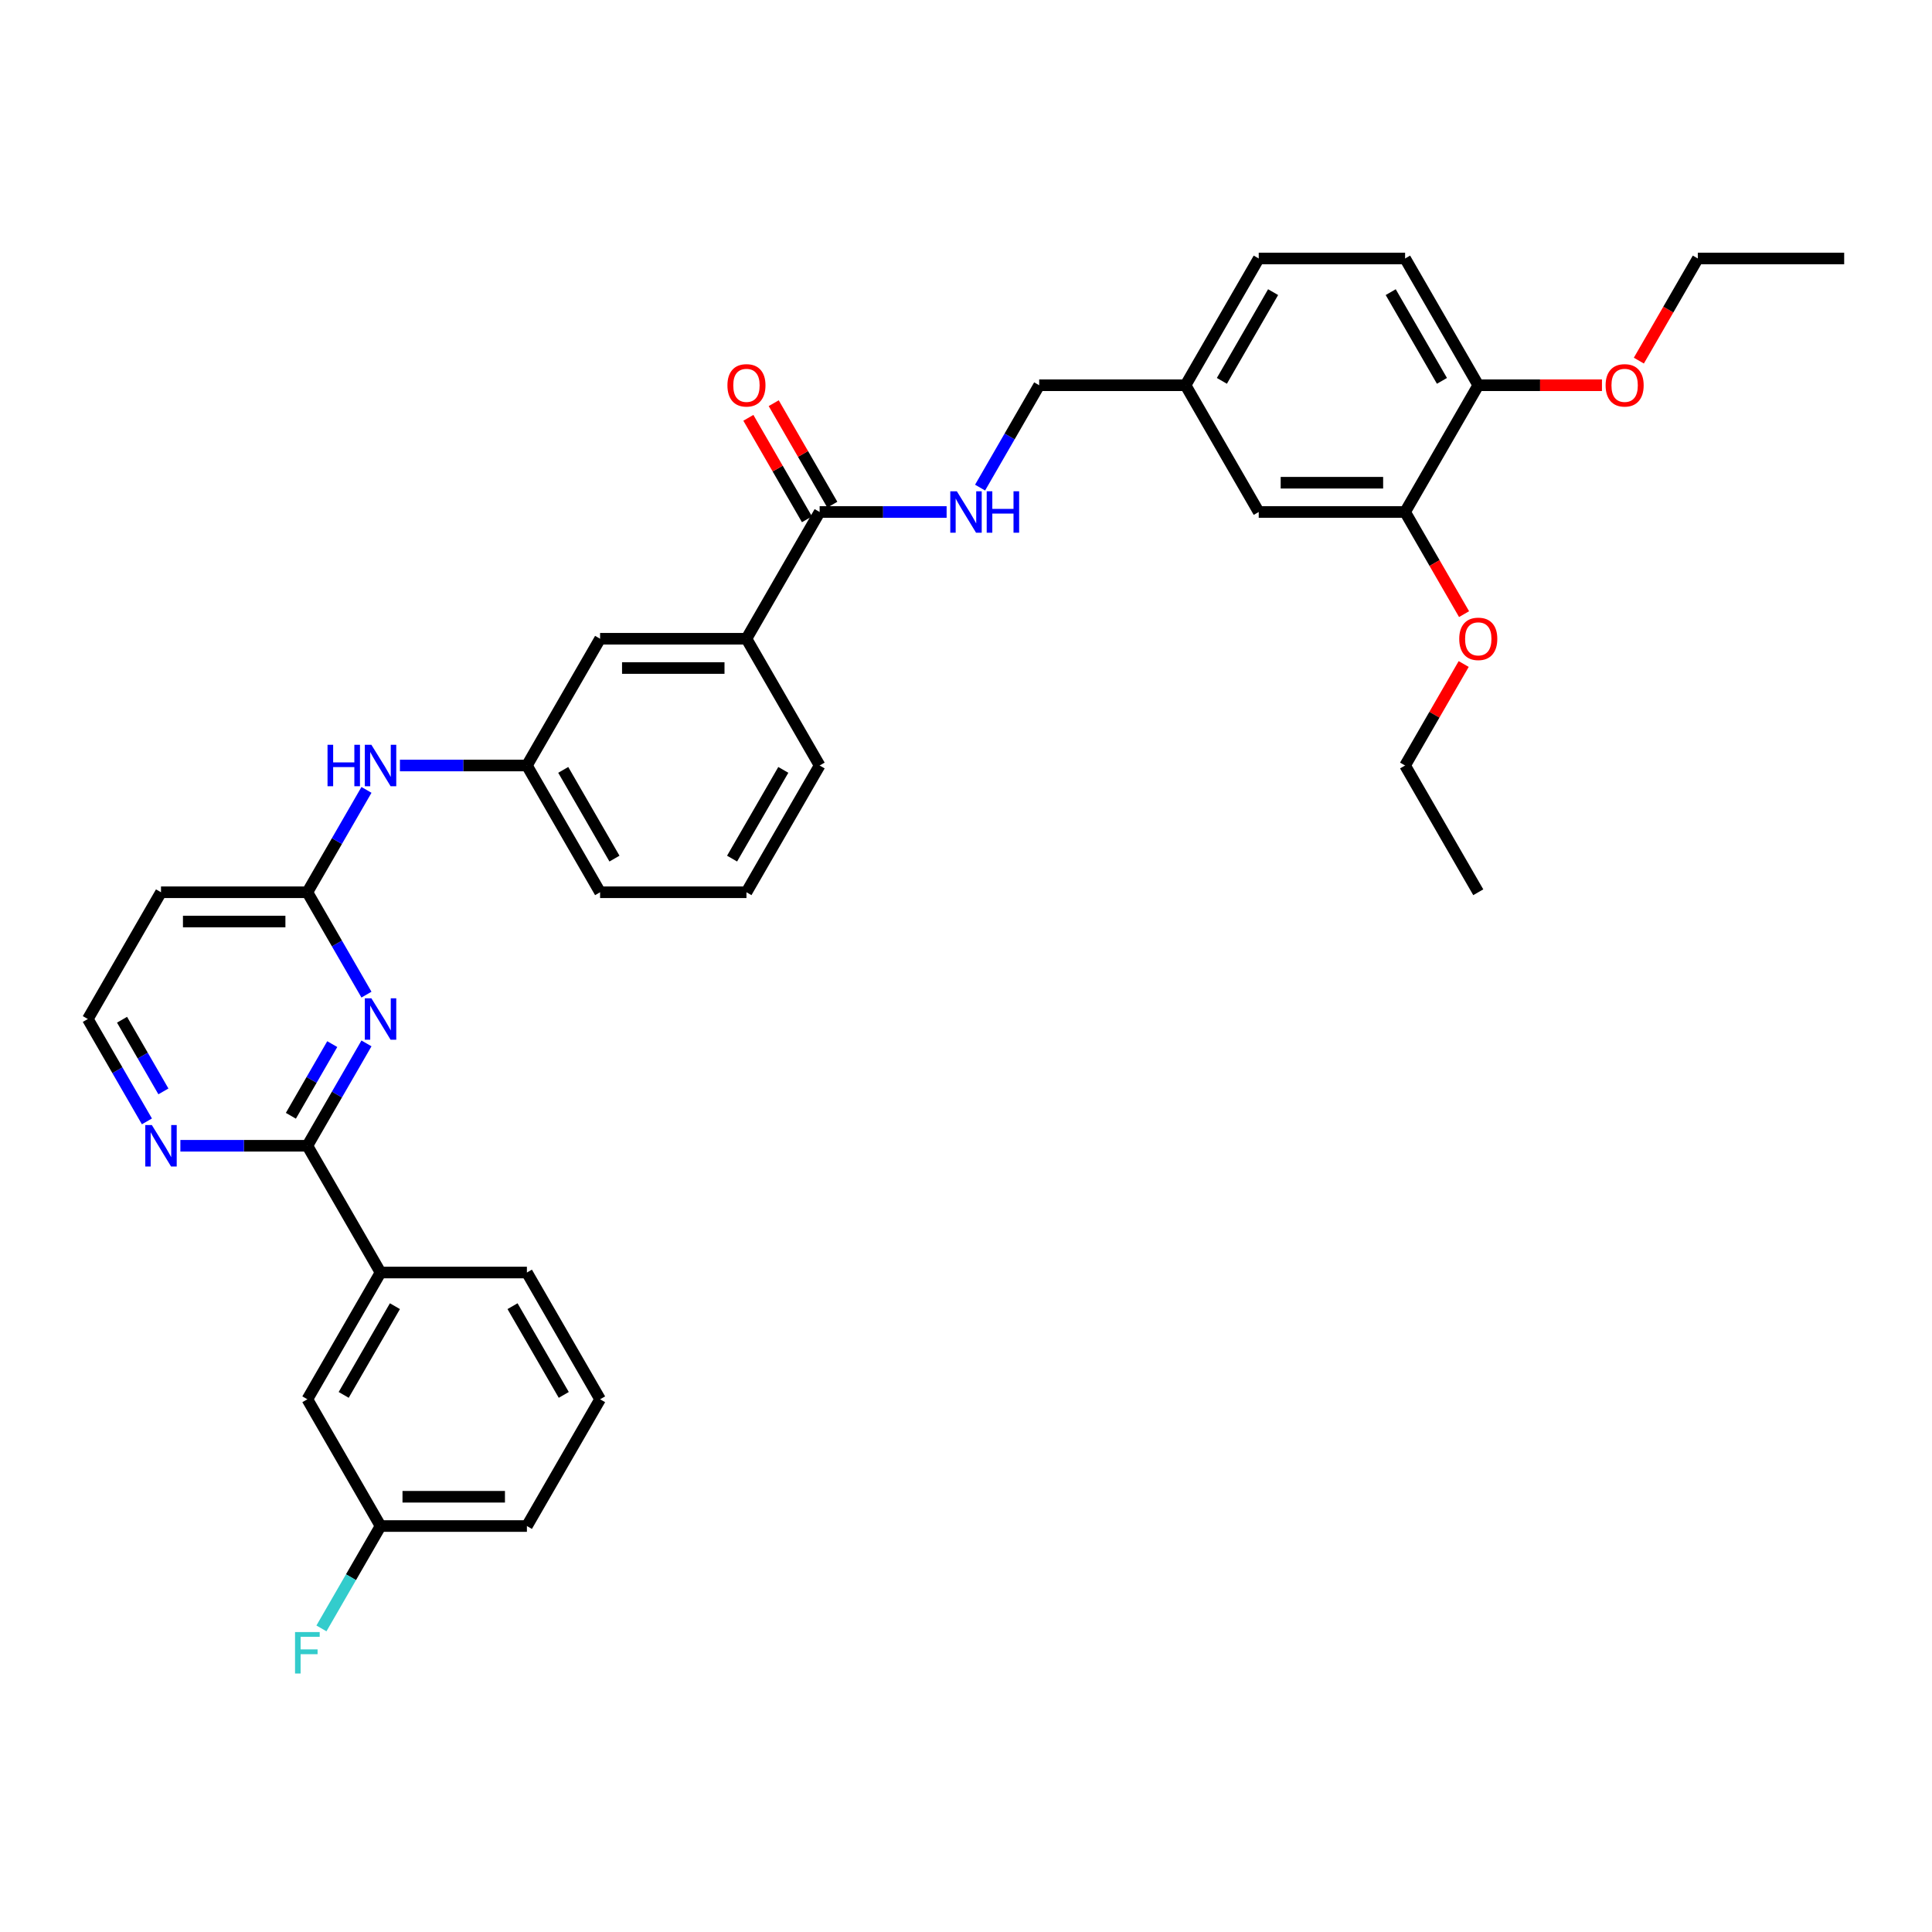 <?xml version='1.0' encoding='iso-8859-1'?>
<svg version='1.1' baseProfile='full'
              xmlns='http://www.w3.org/2000/svg'
                      xmlns:rdkit='http://www.rdkit.org/xml'
                      xmlns:xlink='http://www.w3.org/1999/xlink'
                  xml:space='preserve'
width='1000px' height='1000px' viewBox='0 0 1000 1000'>
<!-- END OF HEADER -->
<rect style='opacity:1.0;fill:#FFFFFF;stroke:none' width='1000' height='1000' x='0' y='0'> </rect>
<path class='bond-0' d='M 189.683,540.062 L 174.387,566.555' style='fill:none;fill-rule:evenodd;stroke:#0000FF;stroke-width:6px;stroke-linecap:butt;stroke-linejoin:miter;stroke-opacity:1' />
<path class='bond-0' d='M 174.387,566.555 L 159.091,593.048' style='fill:none;fill-rule:evenodd;stroke:#000000;stroke-width:6px;stroke-linecap:butt;stroke-linejoin:miter;stroke-opacity:1' />
<path class='bond-0' d='M 171.972,540.434 L 161.265,558.979' style='fill:none;fill-rule:evenodd;stroke:#0000FF;stroke-width:6px;stroke-linecap:butt;stroke-linejoin:miter;stroke-opacity:1' />
<path class='bond-0' d='M 161.265,558.979 L 150.558,577.525' style='fill:none;fill-rule:evenodd;stroke:#000000;stroke-width:6px;stroke-linecap:butt;stroke-linejoin:miter;stroke-opacity:1' />
<path class='bond-1' d='M 189.683,514.819 L 174.387,488.326' style='fill:none;fill-rule:evenodd;stroke:#0000FF;stroke-width:6px;stroke-linecap:butt;stroke-linejoin:miter;stroke-opacity:1' />
<path class='bond-1' d='M 174.387,488.326 L 159.091,461.832' style='fill:none;fill-rule:evenodd;stroke:#000000;stroke-width:6px;stroke-linecap:butt;stroke-linejoin:miter;stroke-opacity:1' />
<path class='bond-3' d='M 159.091,593.048 L 196.97,658.656' style='fill:none;fill-rule:evenodd;stroke:#000000;stroke-width:6px;stroke-linecap:butt;stroke-linejoin:miter;stroke-opacity:1' />
<path class='bond-6' d='M 159.091,593.048 L 126.227,593.048' style='fill:none;fill-rule:evenodd;stroke:#000000;stroke-width:6px;stroke-linecap:butt;stroke-linejoin:miter;stroke-opacity:1' />
<path class='bond-6' d='M 126.227,593.048 L 93.364,593.048' style='fill:none;fill-rule:evenodd;stroke:#0000FF;stroke-width:6px;stroke-linecap:butt;stroke-linejoin:miter;stroke-opacity:1' />
<path class='bond-7' d='M 159.091,461.832 L 174.387,435.339' style='fill:none;fill-rule:evenodd;stroke:#000000;stroke-width:6px;stroke-linecap:butt;stroke-linejoin:miter;stroke-opacity:1' />
<path class='bond-7' d='M 174.387,435.339 L 189.683,408.846' style='fill:none;fill-rule:evenodd;stroke:#0000FF;stroke-width:6px;stroke-linecap:butt;stroke-linejoin:miter;stroke-opacity:1' />
<path class='bond-9' d='M 159.091,461.832 L 83.333,461.832' style='fill:none;fill-rule:evenodd;stroke:#000000;stroke-width:6px;stroke-linecap:butt;stroke-linejoin:miter;stroke-opacity:1' />
<path class='bond-9' d='M 147.727,476.984 L 94.697,476.984' style='fill:none;fill-rule:evenodd;stroke:#000000;stroke-width:6px;stroke-linecap:butt;stroke-linejoin:miter;stroke-opacity:1' />
<path class='bond-2' d='M 424.242,265.008 L 386.364,330.616' style='fill:none;fill-rule:evenodd;stroke:#000000;stroke-width:6px;stroke-linecap:butt;stroke-linejoin:miter;stroke-opacity:1' />
<path class='bond-4' d='M 424.242,265.008 L 457.106,265.008' style='fill:none;fill-rule:evenodd;stroke:#000000;stroke-width:6px;stroke-linecap:butt;stroke-linejoin:miter;stroke-opacity:1' />
<path class='bond-4' d='M 457.106,265.008 L 489.97,265.008' style='fill:none;fill-rule:evenodd;stroke:#0000FF;stroke-width:6px;stroke-linecap:butt;stroke-linejoin:miter;stroke-opacity:1' />
<path class='bond-14' d='M 430.803,261.221 L 415.638,234.954' style='fill:none;fill-rule:evenodd;stroke:#000000;stroke-width:6px;stroke-linecap:butt;stroke-linejoin:miter;stroke-opacity:1' />
<path class='bond-14' d='M 415.638,234.954 L 400.474,208.688' style='fill:none;fill-rule:evenodd;stroke:#FF0000;stroke-width:6px;stroke-linecap:butt;stroke-linejoin:miter;stroke-opacity:1' />
<path class='bond-14' d='M 417.682,268.796 L 402.517,242.53' style='fill:none;fill-rule:evenodd;stroke:#000000;stroke-width:6px;stroke-linecap:butt;stroke-linejoin:miter;stroke-opacity:1' />
<path class='bond-14' d='M 402.517,242.53 L 387.352,216.264' style='fill:none;fill-rule:evenodd;stroke:#FF0000;stroke-width:6px;stroke-linecap:butt;stroke-linejoin:miter;stroke-opacity:1' />
<path class='bond-13' d='M 196.97,658.656 L 159.091,724.264' style='fill:none;fill-rule:evenodd;stroke:#000000;stroke-width:6px;stroke-linecap:butt;stroke-linejoin:miter;stroke-opacity:1' />
<path class='bond-13' d='M 204.409,676.073 L 177.894,721.999' style='fill:none;fill-rule:evenodd;stroke:#000000;stroke-width:6px;stroke-linecap:butt;stroke-linejoin:miter;stroke-opacity:1' />
<path class='bond-25' d='M 196.97,658.656 L 272.727,658.656' style='fill:none;fill-rule:evenodd;stroke:#000000;stroke-width:6px;stroke-linecap:butt;stroke-linejoin:miter;stroke-opacity:1' />
<path class='bond-19' d='M 507.287,252.387 L 522.583,225.894' style='fill:none;fill-rule:evenodd;stroke:#0000FF;stroke-width:6px;stroke-linecap:butt;stroke-linejoin:miter;stroke-opacity:1' />
<path class='bond-19' d='M 522.583,225.894 L 537.879,199.4' style='fill:none;fill-rule:evenodd;stroke:#000000;stroke-width:6px;stroke-linecap:butt;stroke-linejoin:miter;stroke-opacity:1' />
<path class='bond-5' d='M 386.364,330.616 L 310.606,330.616' style='fill:none;fill-rule:evenodd;stroke:#000000;stroke-width:6px;stroke-linecap:butt;stroke-linejoin:miter;stroke-opacity:1' />
<path class='bond-5' d='M 375,345.768 L 321.97,345.768' style='fill:none;fill-rule:evenodd;stroke:#000000;stroke-width:6px;stroke-linecap:butt;stroke-linejoin:miter;stroke-opacity:1' />
<path class='bond-37' d='M 386.364,330.616 L 424.242,396.224' style='fill:none;fill-rule:evenodd;stroke:#000000;stroke-width:6px;stroke-linecap:butt;stroke-linejoin:miter;stroke-opacity:1' />
<path class='bond-35' d='M 76.046,580.427 L 60.751,553.934' style='fill:none;fill-rule:evenodd;stroke:#0000FF;stroke-width:6px;stroke-linecap:butt;stroke-linejoin:miter;stroke-opacity:1' />
<path class='bond-35' d='M 60.751,553.934 L 45.455,527.44' style='fill:none;fill-rule:evenodd;stroke:#000000;stroke-width:6px;stroke-linecap:butt;stroke-linejoin:miter;stroke-opacity:1' />
<path class='bond-35' d='M 84.579,564.903 L 73.872,546.358' style='fill:none;fill-rule:evenodd;stroke:#0000FF;stroke-width:6px;stroke-linecap:butt;stroke-linejoin:miter;stroke-opacity:1' />
<path class='bond-35' d='M 73.872,546.358 L 63.165,527.813' style='fill:none;fill-rule:evenodd;stroke:#000000;stroke-width:6px;stroke-linecap:butt;stroke-linejoin:miter;stroke-opacity:1' />
<path class='bond-12' d='M 207,396.224 L 239.864,396.224' style='fill:none;fill-rule:evenodd;stroke:#0000FF;stroke-width:6px;stroke-linecap:butt;stroke-linejoin:miter;stroke-opacity:1' />
<path class='bond-12' d='M 239.864,396.224 L 272.727,396.224' style='fill:none;fill-rule:evenodd;stroke:#000000;stroke-width:6px;stroke-linecap:butt;stroke-linejoin:miter;stroke-opacity:1' />
<path class='bond-8' d='M 727.273,265.008 L 651.515,265.008' style='fill:none;fill-rule:evenodd;stroke:#000000;stroke-width:6px;stroke-linecap:butt;stroke-linejoin:miter;stroke-opacity:1' />
<path class='bond-8' d='M 715.909,249.857 L 662.879,249.857' style='fill:none;fill-rule:evenodd;stroke:#000000;stroke-width:6px;stroke-linecap:butt;stroke-linejoin:miter;stroke-opacity:1' />
<path class='bond-22' d='M 727.273,265.008 L 742.534,291.441' style='fill:none;fill-rule:evenodd;stroke:#000000;stroke-width:6px;stroke-linecap:butt;stroke-linejoin:miter;stroke-opacity:1' />
<path class='bond-22' d='M 742.534,291.441 L 757.795,317.874' style='fill:none;fill-rule:evenodd;stroke:#FF0000;stroke-width:6px;stroke-linecap:butt;stroke-linejoin:miter;stroke-opacity:1' />
<path class='bond-38' d='M 727.273,265.008 L 765.152,199.4' style='fill:none;fill-rule:evenodd;stroke:#000000;stroke-width:6px;stroke-linecap:butt;stroke-linejoin:miter;stroke-opacity:1' />
<path class='bond-17' d='M 83.333,461.832 L 45.455,527.44' style='fill:none;fill-rule:evenodd;stroke:#000000;stroke-width:6px;stroke-linecap:butt;stroke-linejoin:miter;stroke-opacity:1' />
<path class='bond-10' d='M 765.152,199.4 L 727.273,133.792' style='fill:none;fill-rule:evenodd;stroke:#000000;stroke-width:6px;stroke-linecap:butt;stroke-linejoin:miter;stroke-opacity:1' />
<path class='bond-10' d='M 746.348,197.135 L 719.833,151.209' style='fill:none;fill-rule:evenodd;stroke:#000000;stroke-width:6px;stroke-linecap:butt;stroke-linejoin:miter;stroke-opacity:1' />
<path class='bond-24' d='M 765.152,199.4 L 797.159,199.4' style='fill:none;fill-rule:evenodd;stroke:#000000;stroke-width:6px;stroke-linecap:butt;stroke-linejoin:miter;stroke-opacity:1' />
<path class='bond-24' d='M 797.159,199.4 L 829.167,199.4' style='fill:none;fill-rule:evenodd;stroke:#FF0000;stroke-width:6px;stroke-linecap:butt;stroke-linejoin:miter;stroke-opacity:1' />
<path class='bond-11' d='M 310.606,330.616 L 272.727,396.224' style='fill:none;fill-rule:evenodd;stroke:#000000;stroke-width:6px;stroke-linecap:butt;stroke-linejoin:miter;stroke-opacity:1' />
<path class='bond-29' d='M 272.727,396.224 L 310.606,461.832' style='fill:none;fill-rule:evenodd;stroke:#000000;stroke-width:6px;stroke-linecap:butt;stroke-linejoin:miter;stroke-opacity:1' />
<path class='bond-29' d='M 291.531,398.49 L 318.046,444.415' style='fill:none;fill-rule:evenodd;stroke:#000000;stroke-width:6px;stroke-linecap:butt;stroke-linejoin:miter;stroke-opacity:1' />
<path class='bond-20' d='M 159.091,724.264 L 196.97,789.872' style='fill:none;fill-rule:evenodd;stroke:#000000;stroke-width:6px;stroke-linecap:butt;stroke-linejoin:miter;stroke-opacity:1' />
<path class='bond-15' d='M 651.515,265.008 L 613.636,199.4' style='fill:none;fill-rule:evenodd;stroke:#000000;stroke-width:6px;stroke-linecap:butt;stroke-linejoin:miter;stroke-opacity:1' />
<path class='bond-16' d='M 727.273,133.792 L 651.515,133.792' style='fill:none;fill-rule:evenodd;stroke:#000000;stroke-width:6px;stroke-linecap:butt;stroke-linejoin:miter;stroke-opacity:1' />
<path class='bond-18' d='M 613.636,199.4 L 537.879,199.4' style='fill:none;fill-rule:evenodd;stroke:#000000;stroke-width:6px;stroke-linecap:butt;stroke-linejoin:miter;stroke-opacity:1' />
<path class='bond-21' d='M 613.636,199.4 L 651.515,133.792' style='fill:none;fill-rule:evenodd;stroke:#000000;stroke-width:6px;stroke-linecap:butt;stroke-linejoin:miter;stroke-opacity:1' />
<path class='bond-21' d='M 632.44,197.135 L 658.955,151.209' style='fill:none;fill-rule:evenodd;stroke:#000000;stroke-width:6px;stroke-linecap:butt;stroke-linejoin:miter;stroke-opacity:1' />
<path class='bond-23' d='M 196.97,789.872 L 181.674,816.366' style='fill:none;fill-rule:evenodd;stroke:#000000;stroke-width:6px;stroke-linecap:butt;stroke-linejoin:miter;stroke-opacity:1' />
<path class='bond-23' d='M 181.674,816.366 L 166.378,842.859' style='fill:none;fill-rule:evenodd;stroke:#33CCCC;stroke-width:6px;stroke-linecap:butt;stroke-linejoin:miter;stroke-opacity:1' />
<path class='bond-36' d='M 196.97,789.872 L 272.727,789.872' style='fill:none;fill-rule:evenodd;stroke:#000000;stroke-width:6px;stroke-linecap:butt;stroke-linejoin:miter;stroke-opacity:1' />
<path class='bond-36' d='M 208.333,774.721 L 261.364,774.721' style='fill:none;fill-rule:evenodd;stroke:#000000;stroke-width:6px;stroke-linecap:butt;stroke-linejoin:miter;stroke-opacity:1' />
<path class='bond-31' d='M 757.602,343.692 L 742.437,369.958' style='fill:none;fill-rule:evenodd;stroke:#FF0000;stroke-width:6px;stroke-linecap:butt;stroke-linejoin:miter;stroke-opacity:1' />
<path class='bond-31' d='M 742.437,369.958 L 727.273,396.224' style='fill:none;fill-rule:evenodd;stroke:#000000;stroke-width:6px;stroke-linecap:butt;stroke-linejoin:miter;stroke-opacity:1' />
<path class='bond-32' d='M 848.266,186.658 L 863.527,160.225' style='fill:none;fill-rule:evenodd;stroke:#FF0000;stroke-width:6px;stroke-linecap:butt;stroke-linejoin:miter;stroke-opacity:1' />
<path class='bond-32' d='M 863.527,160.225 L 878.788,133.792' style='fill:none;fill-rule:evenodd;stroke:#000000;stroke-width:6px;stroke-linecap:butt;stroke-linejoin:miter;stroke-opacity:1' />
<path class='bond-28' d='M 272.727,658.656 L 310.606,724.264' style='fill:none;fill-rule:evenodd;stroke:#000000;stroke-width:6px;stroke-linecap:butt;stroke-linejoin:miter;stroke-opacity:1' />
<path class='bond-28' d='M 265.287,676.073 L 291.803,721.999' style='fill:none;fill-rule:evenodd;stroke:#000000;stroke-width:6px;stroke-linecap:butt;stroke-linejoin:miter;stroke-opacity:1' />
<path class='bond-26' d='M 424.242,396.224 L 386.364,461.832' style='fill:none;fill-rule:evenodd;stroke:#000000;stroke-width:6px;stroke-linecap:butt;stroke-linejoin:miter;stroke-opacity:1' />
<path class='bond-26' d='M 405.439,398.49 L 378.924,444.415' style='fill:none;fill-rule:evenodd;stroke:#000000;stroke-width:6px;stroke-linecap:butt;stroke-linejoin:miter;stroke-opacity:1' />
<path class='bond-27' d='M 386.364,461.832 L 310.606,461.832' style='fill:none;fill-rule:evenodd;stroke:#000000;stroke-width:6px;stroke-linecap:butt;stroke-linejoin:miter;stroke-opacity:1' />
<path class='bond-30' d='M 310.606,724.264 L 272.727,789.872' style='fill:none;fill-rule:evenodd;stroke:#000000;stroke-width:6px;stroke-linecap:butt;stroke-linejoin:miter;stroke-opacity:1' />
<path class='bond-34' d='M 727.273,396.224 L 765.152,461.832' style='fill:none;fill-rule:evenodd;stroke:#000000;stroke-width:6px;stroke-linecap:butt;stroke-linejoin:miter;stroke-opacity:1' />
<path class='bond-33' d='M 878.788,133.792 L 954.545,133.792' style='fill:none;fill-rule:evenodd;stroke:#000000;stroke-width:6px;stroke-linecap:butt;stroke-linejoin:miter;stroke-opacity:1' />
<path  class='atom-0' d='M 192.227 516.713
L 199.258 528.077
Q 199.955 529.198, 201.076 531.228
Q 202.197 533.259, 202.258 533.38
L 202.258 516.713
L 205.106 516.713
L 205.106 538.168
L 202.167 538.168
L 194.621 525.743
Q 193.742 524.289, 192.803 522.622
Q 191.894 520.956, 191.621 520.44
L 191.621 538.168
L 188.833 538.168
L 188.833 516.713
L 192.227 516.713
' fill='#0000FF'/>
<path  class='atom-5' d='M 495.258 254.281
L 502.288 265.645
Q 502.985 266.766, 504.106 268.796
Q 505.227 270.827, 505.288 270.948
L 505.288 254.281
L 508.136 254.281
L 508.136 275.736
L 505.197 275.736
L 497.652 263.311
Q 496.773 261.857, 495.833 260.19
Q 494.924 258.524, 494.652 258.008
L 494.652 275.736
L 491.864 275.736
L 491.864 254.281
L 495.258 254.281
' fill='#0000FF'/>
<path  class='atom-5' d='M 510.712 254.281
L 513.621 254.281
L 513.621 263.402
L 524.591 263.402
L 524.591 254.281
L 527.5 254.281
L 527.5 275.736
L 524.591 275.736
L 524.591 265.827
L 513.621 265.827
L 513.621 275.736
L 510.712 275.736
L 510.712 254.281
' fill='#0000FF'/>
<path  class='atom-7' d='M 78.591 582.321
L 85.621 593.685
Q 86.318 594.806, 87.439 596.836
Q 88.561 598.867, 88.621 598.988
L 88.621 582.321
L 91.47 582.321
L 91.47 603.776
L 88.53 603.776
L 80.985 591.351
Q 80.106 589.897, 79.167 588.23
Q 78.258 586.563, 77.985 586.048
L 77.985 603.776
L 75.197 603.776
L 75.197 582.321
L 78.591 582.321
' fill='#0000FF'/>
<path  class='atom-8' d='M 169.53 385.497
L 172.439 385.497
L 172.439 394.618
L 183.409 394.618
L 183.409 385.497
L 186.318 385.497
L 186.318 406.952
L 183.409 406.952
L 183.409 397.043
L 172.439 397.043
L 172.439 406.952
L 169.53 406.952
L 169.53 385.497
' fill='#0000FF'/>
<path  class='atom-8' d='M 192.227 385.497
L 199.258 396.861
Q 199.955 397.982, 201.076 400.012
Q 202.197 402.043, 202.258 402.164
L 202.258 385.497
L 205.106 385.497
L 205.106 406.952
L 202.167 406.952
L 194.621 394.527
Q 193.742 393.073, 192.803 391.406
Q 191.894 389.74, 191.621 389.224
L 191.621 406.952
L 188.833 406.952
L 188.833 385.497
L 192.227 385.497
' fill='#0000FF'/>
<path  class='atom-15' d='M 376.515 199.461
Q 376.515 194.31, 379.061 191.431
Q 381.606 188.552, 386.364 188.552
Q 391.121 188.552, 393.667 191.431
Q 396.212 194.31, 396.212 199.461
Q 396.212 204.673, 393.636 207.643
Q 391.061 210.582, 386.364 210.582
Q 381.636 210.582, 379.061 207.643
Q 376.515 204.703, 376.515 199.461
M 386.364 208.158
Q 389.636 208.158, 391.394 205.976
Q 393.182 203.764, 393.182 199.461
Q 393.182 195.249, 391.394 193.128
Q 389.636 190.976, 386.364 190.976
Q 383.091 190.976, 381.303 193.097
Q 379.545 195.219, 379.545 199.461
Q 379.545 203.794, 381.303 205.976
Q 383.091 208.158, 386.364 208.158
' fill='#FF0000'/>
<path  class='atom-23' d='M 755.303 330.677
Q 755.303 325.525, 757.848 322.647
Q 760.394 319.768, 765.152 319.768
Q 769.909 319.768, 772.455 322.647
Q 775 325.525, 775 330.677
Q 775 335.889, 772.424 338.859
Q 769.848 341.798, 765.152 341.798
Q 760.424 341.798, 757.848 338.859
Q 755.303 335.919, 755.303 330.677
M 765.152 339.374
Q 768.424 339.374, 770.182 337.192
Q 771.97 334.98, 771.97 330.677
Q 771.97 326.465, 770.182 324.344
Q 768.424 322.192, 765.152 322.192
Q 761.879 322.192, 760.091 324.313
Q 758.333 326.435, 758.333 330.677
Q 758.333 335.01, 760.091 337.192
Q 761.879 339.374, 765.152 339.374
' fill='#FF0000'/>
<path  class='atom-24' d='M 152.712 844.753
L 165.47 844.753
L 165.47 847.208
L 155.591 847.208
L 155.591 853.723
L 164.379 853.723
L 164.379 856.208
L 155.591 856.208
L 155.591 866.208
L 152.712 866.208
L 152.712 844.753
' fill='#33CCCC'/>
<path  class='atom-25' d='M 831.061 199.461
Q 831.061 194.31, 833.606 191.431
Q 836.152 188.552, 840.909 188.552
Q 845.667 188.552, 848.212 191.431
Q 850.758 194.31, 850.758 199.461
Q 850.758 204.673, 848.182 207.643
Q 845.606 210.582, 840.909 210.582
Q 836.182 210.582, 833.606 207.643
Q 831.061 204.703, 831.061 199.461
M 840.909 208.158
Q 844.182 208.158, 845.939 205.976
Q 847.727 203.764, 847.727 199.461
Q 847.727 195.249, 845.939 193.128
Q 844.182 190.976, 840.909 190.976
Q 837.636 190.976, 835.848 193.097
Q 834.091 195.219, 834.091 199.461
Q 834.091 203.794, 835.848 205.976
Q 837.636 208.158, 840.909 208.158
' fill='#FF0000'/>
</svg>
